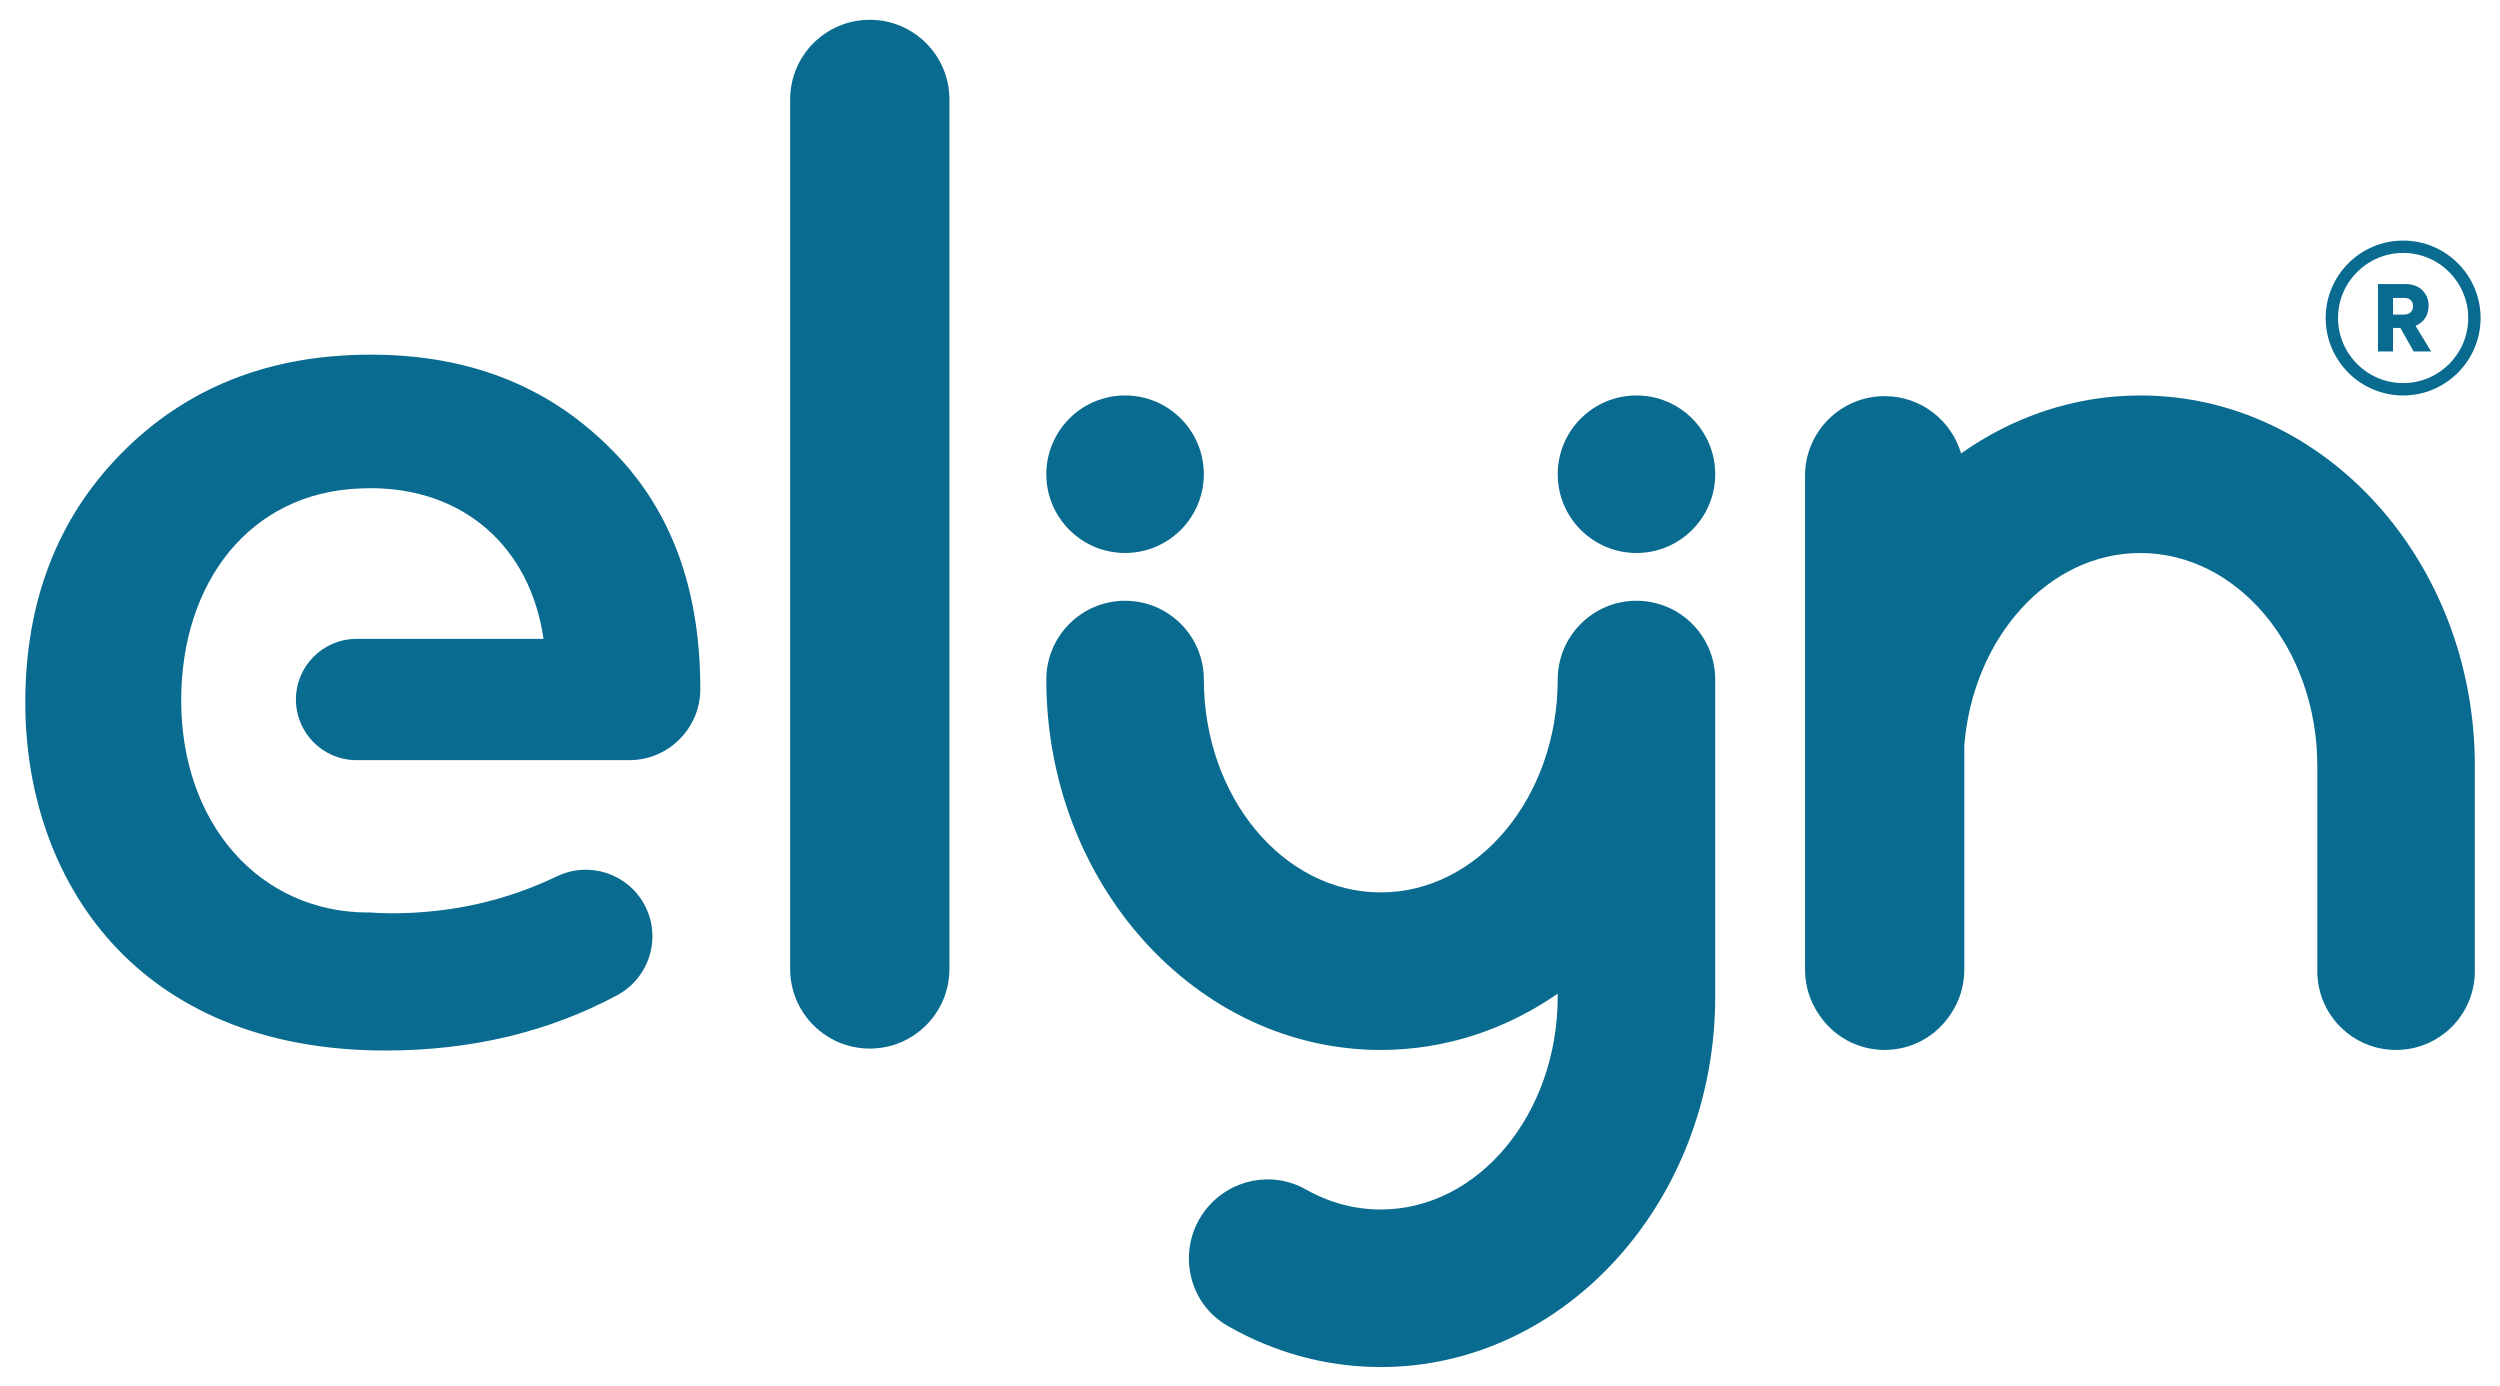 <?xml version="1.0" encoding="utf-8"?>
<!-- Generator: Adobe Illustrator 15.1.0, SVG Export Plug-In . SVG Version: 6.00 Build 0)  -->
<!DOCTYPE svg PUBLIC "-//W3C//DTD SVG 1.1//EN" "http://www.w3.org/Graphics/SVG/1.1/DTD/svg11.dtd">
<svg version="1.1" id="Vrstva_1" xmlns="http://www.w3.org/2000/svg" xmlns:xlink="http://www.w3.org/1999/xlink" x="0px" y="0px"
	 width="202px" height="112px" viewBox="0 0 202 112" enable-background="new 0 0 202 112" xml:space="preserve">
<g>
	<defs>
		<rect id="SVGID_1_" x="-52.5" y="-52.944" width="307.474" height="217.944"/>
	</defs>
	<clipPath id="SVGID_2_">
		<use xlink:href="#SVGID_1_"  overflow="visible"/>
	</clipPath>
	<path clip-path="url(#SVGID_2_)" fill="#096B8F" d="M138.59,38.317c0-3.515-2.849-6.364-6.363-6.364s-6.363,2.849-6.363,6.364
		s2.849,6.364,6.363,6.364S138.59,41.832,138.59,38.317"/>
	<path clip-path="url(#SVGID_2_)" fill="#096B8F" d="M97.27,38.317c0-3.515-2.849-6.364-6.364-6.364
		c-3.514,0-6.363,2.849-6.363,6.364s2.849,6.364,6.363,6.364C94.42,44.681,97.27,41.832,97.27,38.317"/>
	<path clip-path="url(#SVGID_2_)" fill="#096B8F" d="M172.941,31.953c-5.328,0-10.297,1.724-14.487,4.684
		c-0.78-2.674-3.247-4.629-6.173-4.629c-3.554,0-6.434,2.881-6.434,6.434v39.904c0,1.353,0.419,2.605,1.132,3.642
		c1.14,1.715,3.088,2.847,5.302,2.847c2.213,0,4.162-1.132,5.302-2.846c0.714-1.036,1.133-2.29,1.133-3.643V60.226
		c0.695-8.709,6.808-15.543,14.226-15.543c7.883,0,14.296,7.716,14.296,17.201h0.001v0.001v16.589c0,3.514,2.85,6.362,6.363,6.362
		c3.515,0,6.364-2.849,6.364-6.362V61.884v-0.001h0.001C199.967,45.38,187.844,31.953,172.941,31.953"/>
	<path clip-path="url(#SVGID_2_)" fill="#096B8F" d="M138.59,80.526c0-0.432,0-25.38,0-25.61c0-0.004,0-0.007,0-0.011
		c0-3.514-2.849-6.364-6.363-6.364s-6.363,2.85-6.363,6.364h-0.001c0,9.485-6.413,17.202-14.296,17.202S97.271,64.39,97.271,54.905
		H97.27c0-3.514-2.849-6.364-6.363-6.364c-3.515,0-6.364,2.85-6.364,6.364h-0.001c0,16.504,12.123,29.931,27.025,29.931
		c5.247,0,10.146-1.671,14.297-4.549v0.239h-0.001c0,9.485-6.413,17.202-14.296,17.202c-2.164,0-4.218-0.582-6.059-1.623
		c-2.685-1.519-6.077-0.848-8.019,1.551c-2.442,3.016-1.664,7.547,1.703,9.475c3.709,2.125,7.917,3.327,12.374,3.327
		C126.468,110.458,138.59,97.031,138.59,80.526z"/>
	<path clip-path="url(#SVGID_2_)" fill="#096B8F" d="M70.279,84.726L70.279,84.726c-3.554,0-6.434-2.881-6.434-6.434V8.033
		c0-3.554,2.88-6.434,6.434-6.434c3.554,0,6.434,2.88,6.434,6.434v70.259C76.713,81.845,73.833,84.726,70.279,84.726"/>
	<path clip-path="url(#SVGID_2_)" fill="#096B8F" d="M49.062,35.981c-4.949-4.85-11.285-7.325-19.105-7.325
		c-8.216,0-14.947,2.673-20.193,8.018C4.616,41.92,2.043,48.652,2.043,56.77c0,14.254,8.909,28.112,29.102,28.112
		c6.905,0,13.156-1.486,18.707-4.46c2.664-1.428,3.655-4.753,2.18-7.391c-1.388-2.48-4.467-3.46-7.028-2.226
		c-4.11,1.979-8.577,2.989-13.364,2.989c-0.646,0-1.271-0.026-1.881-0.074v0.011c-8.735,0-15.118-7.125-15.118-17.141
		c0-9.533,5.534-16.81,14.512-17.125c0.266-0.012,0.533-0.019,0.804-0.019c7.424,0,12.869,4.652,13.958,12.175H28.811
		c-2.706,0-4.9,2.194-4.9,4.9s2.194,4.9,4.9,4.9h22.046c3.148,0,5.725-2.575,5.728-5.724V55.68
		C56.585,47.365,54.11,40.832,49.062,35.981"/>
	<path clip-path="url(#SVGID_2_)" fill="#096B8F" d="M194.173,31.954c-3.45,0-6.259-2.808-6.259-6.259
		c0-3.45,2.809-6.258,6.259-6.258s6.259,2.808,6.259,6.258C200.432,29.146,197.623,31.954,194.173,31.954 M194.173,20.437
		c-2.898,0-5.259,2.358-5.259,5.258c0,2.899,2.36,5.259,5.259,5.259c2.899,0,5.259-2.36,5.259-5.259
		C199.432,22.795,197.072,20.437,194.173,20.437"/>
	<path clip-path="url(#SVGID_2_)" fill="#096B8F" d="M195.021,28.399l-1.067-1.901h-0.598v1.901h-1.216v-5.446h2.166
		c0.627,0,1.1,0.169,1.432,0.509c0.331,0.331,0.492,0.751,0.492,1.253c0,0.7-0.347,1.318-1.054,1.613l1.26,2.071H195.021z
		 M193.355,24.073v1.349h0.862c0.509,0,0.759-0.302,0.759-0.686c0-0.376-0.242-0.663-0.678-0.663H193.355z"/>
</g>
</svg>

